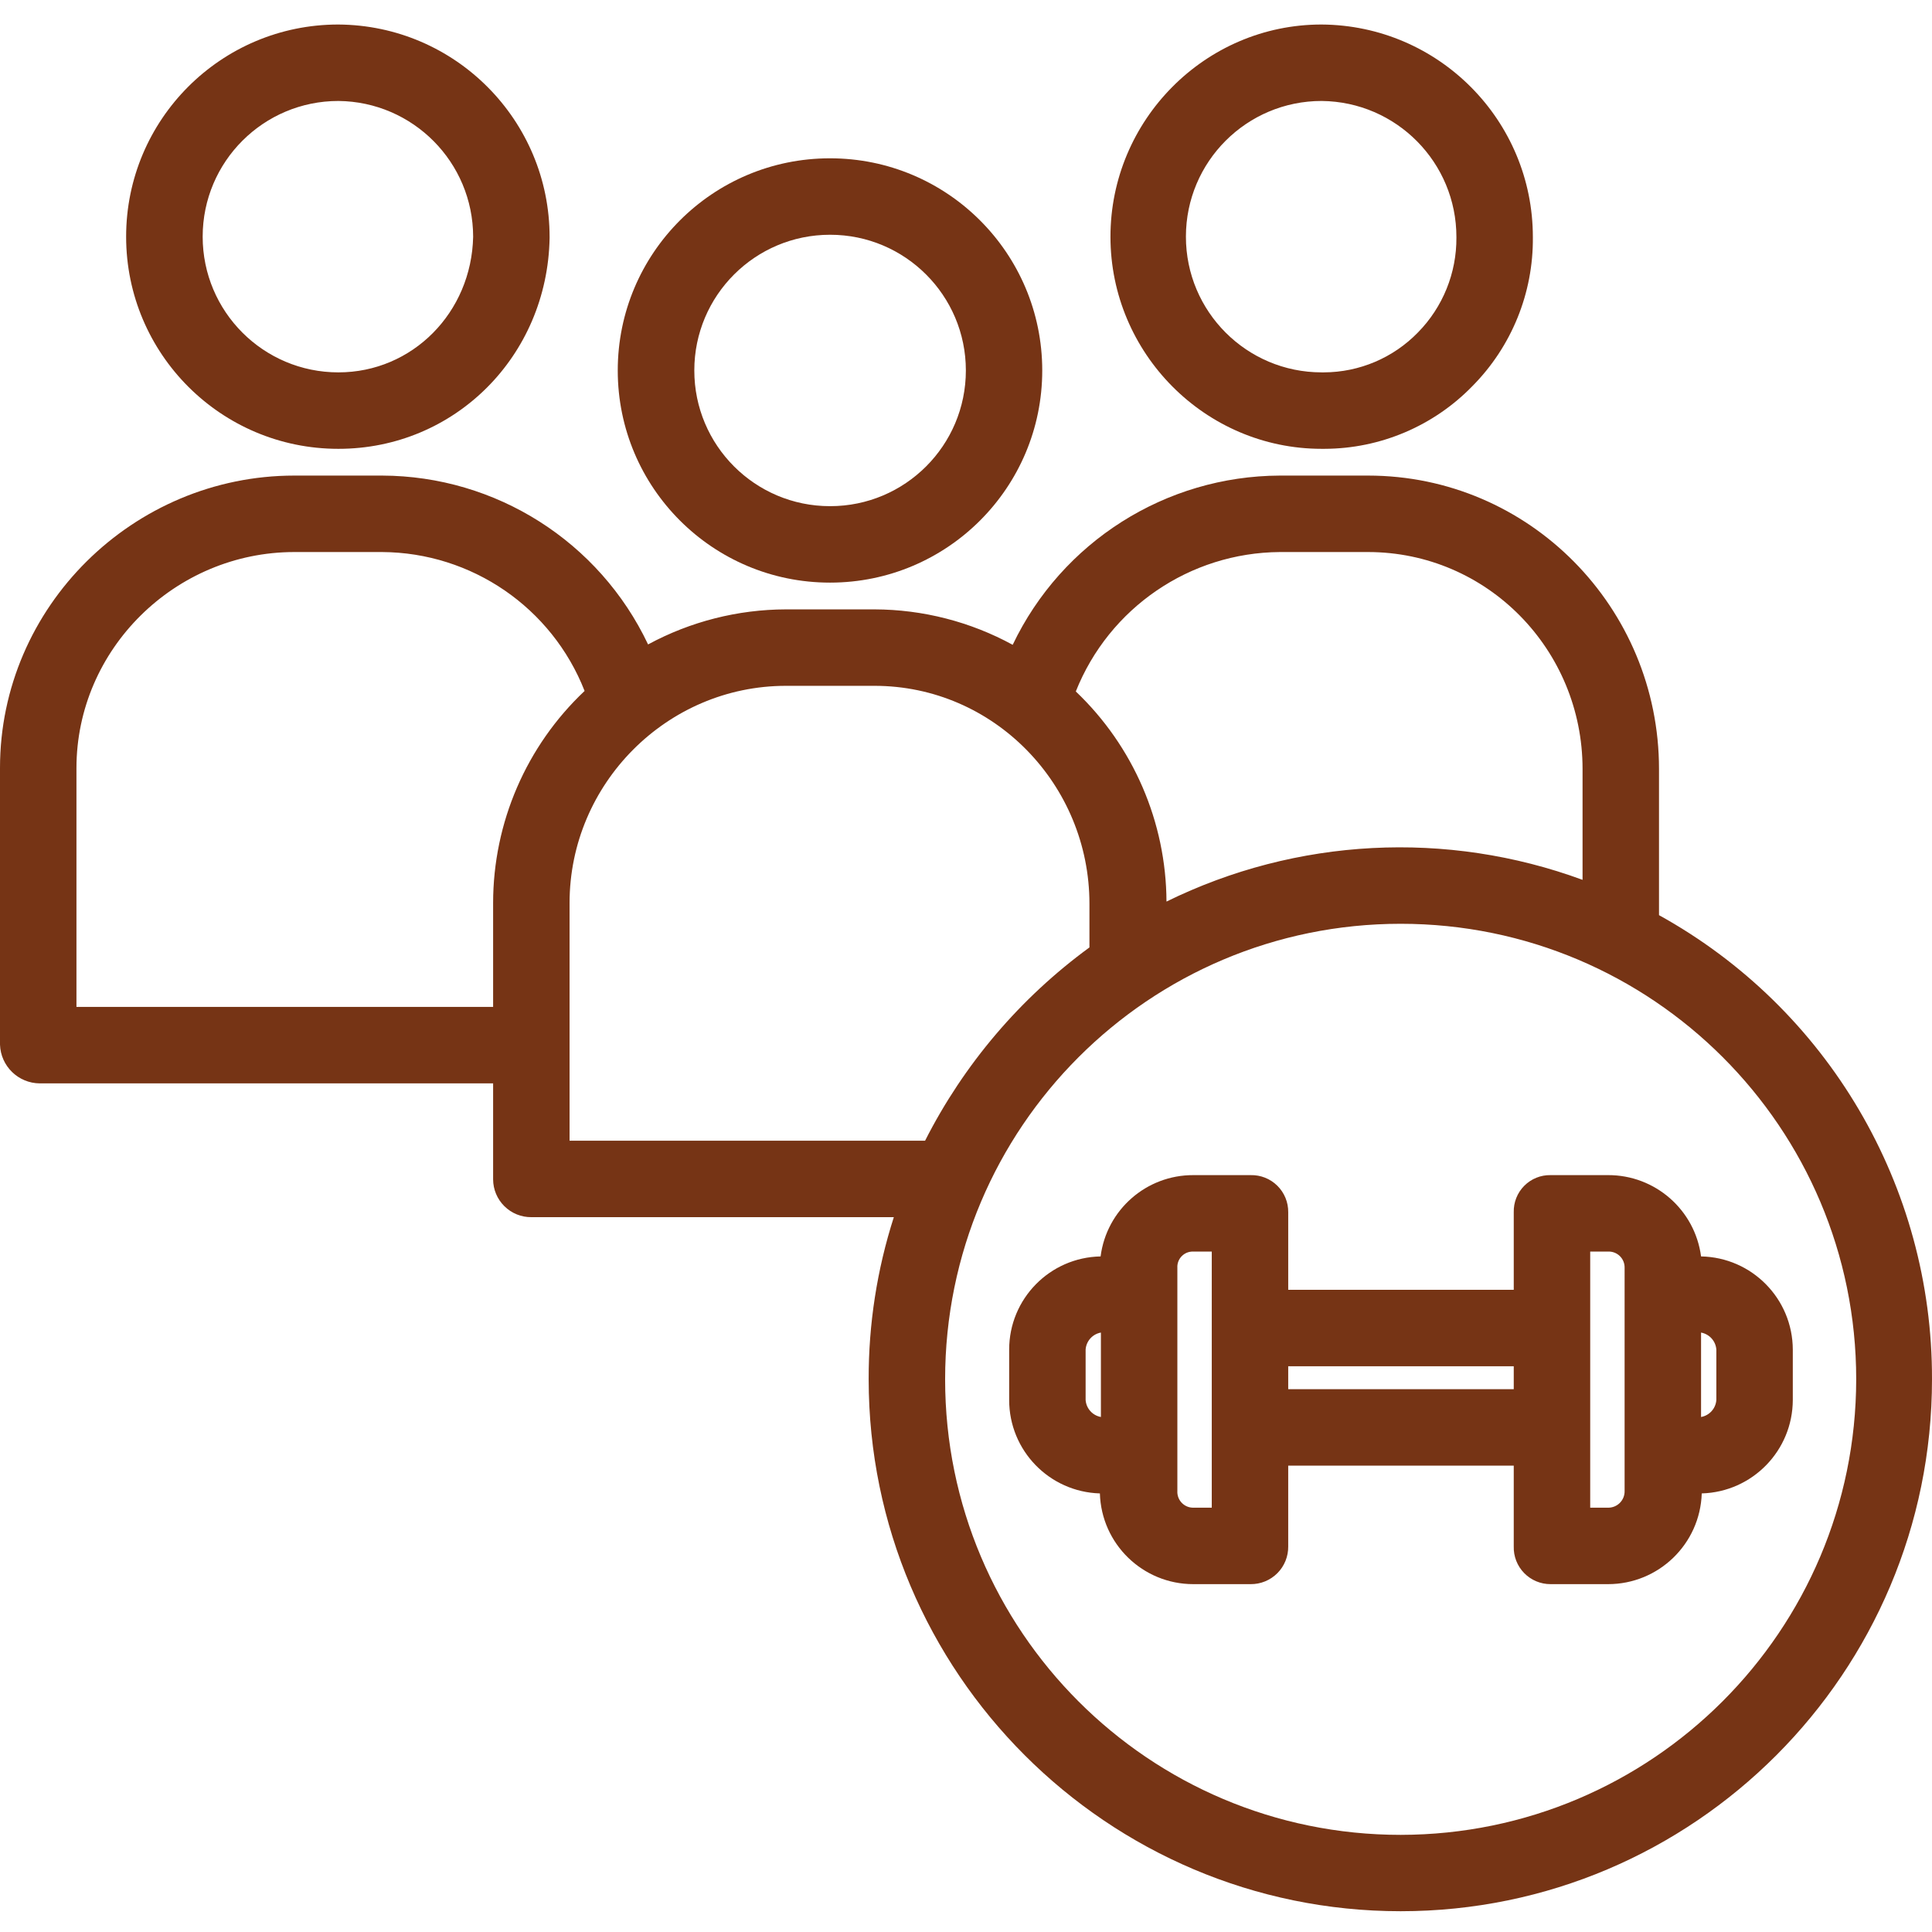 <svg height="505pt" viewBox="0 -6 505.415 505" width="505pt" id="svg67" xmlns="http://www.w3.org/2000/svg" xmlns:svg="http://www.w3.org/2000/svg"><defs id="defs71"/><path d="m217.094 35.207c-30.652.008-55.496 24.859-55.488 55.512.008 30.652 24.859 55.496 55.512 55.488h.07c30.648-.02 55.484-24.883 55.465-55.531-.02-30.652-24.883-55.488-55.535-55.469zm.066 20c19.605-.004 35.504 15.883 35.512 35.488.004 19.609-15.887 35.508-35.492 35.512h-.062c-19.605-.008-35.492-15.906-35.484-35.512.004-19.605 15.906-35.496 35.512-35.488zm0 0" id="path57" style="fill:#763415;fill-opacity:1"/><path d="m345.699.207c-30.453.0-55.219 25.047-55.199 55.547.008 30.445 24.781 55.453 55.227 55.453h.742c14.59-.031 28.551-5.949 38.723-16.414C395.449 84.441 401.141 70.418 401 55.848c.02-30.598-24.68-55.461-55.273-55.641zm.066 20c19.531.195 35.254 16.094 35.234 35.621v.113c.062 9.277-3.555 18.199-10.051 24.812-6.461 6.652-15.328 10.422-24.598 10.453h-.625c-19.605-.008-35.496-15.906-35.488-35.512.008-19.605 15.906-35.496 35.512-35.488zm0 0" id="path59" style="fill:#763415;fill-opacity:1"/><path d="m88.484.207C57.832.215 32.988 25.07 32.996 55.723c.008 30.648 24.859 55.492 55.512 55.484h.027c30.402.0 54.664-24.23 55.242-55.109.0-.062.0-.188.0-.254.02-30.59-24.676-55.453-55.266-55.637zm.066 20c19.484.195 35.188 16.023 35.227 35.508-.418 19.832-15.879 35.492-35.246 35.492h-.023c-19.605-.008-35.492-15.906-35.488-35.512.008-19.605 15.906-35.496 35.512-35.488zm0 0" id="path61" style="fill:#763415;fill-opacity:1"/><path d="m420.648 301.207h-15c-2.586-.051-5.078.957-6.902 2.793-1.82 1.832-2.812 4.332-2.746 6.918v20.289h-59v-20.289c.031-2.605-.996-5.109-2.848-6.938-1.852-1.832-4.367-2.832-6.973-2.773h-15c-12.293-.043-22.695 9.074-24.262 21.27C274.637 322.723 264 333.562 264 346.848v13.176c-.008 13.23 10.508 24.066 23.734 24.449.383 13.223 11.219 23.742 24.449 23.734h15c2.617.023 5.137-1.012 6.984-2.871 1.848-1.855 2.867-4.379 2.832-7v-21.129h59v21.129c-.074 2.602.91 5.121 2.73 6.98 1.82 1.863 4.316 2.906 6.918 2.891h15c13.246.016 24.109-10.496 24.535-23.734C458.422 384.094 468.969 373.27 469 360.023v-13.172c-.039-13.301-10.703-24.133-24-24.375-1.605-12.207-12.039-21.32-24.352-21.27zM284 360.023v-13.176c.156-2.227 1.805-4.062 4-4.453v22.086c-2.195-.395-3.844-2.23-4-4.457zm33 28.184h-4.816c-1.152.016-2.258-.453-3.051-1.289-.793-.832-1.203-1.961-1.133-3.109v-58.359c-.066-1.137.352-2.242 1.148-3.051.797-.809 1.898-1.242 3.035-1.191H317zm20-31v-6h59v6zm88 26.602c.035 1.168-.414 2.301-1.234 3.129-.824.832-1.949 1.289-3.117 1.27H416v-67h4.648c1.152-.059 2.273.367 3.102 1.172.824.805 1.277 1.918 1.25 3.07zm24-36.957v13.176c-.156 2.227-1.805 4.062-4 4.453v-22.086c2.195.395 3.844 2.23 4 4.457zm0 0" id="path63" style="fill:#763415;fill-opacity:1"/><path d="m434 233.199v-38.223c0-42.223-33.887-76.77-76.125-76.77h-23.086c-29.855.121-57.008 17.324-69.867 44.27-11.086-6.047-23.504-9.23-36.133-9.27h-23.188c-12.594.031-24.984 3.18-36.062 9.172-12.742-26.902-39.809-44.082-69.57-44.172H76.988C34.824 118.207.0 152.543.0 194.672v72.402c.188 5.625 4.785 10.102 10.414 10.133H129v25.109c.008 2.641 1.07 5.172 2.953 7.027 1.883 1.859 4.426 2.891 7.07 2.863h94.805c-4.398 13.691-6.617 27.988-6.582 42.367.0 76.738 62.43 139.199 139.168 139.199 76.738.0 139-62.418 139-139.156.125-50.469-27.242-97.004-71.414-121.418zm-99.211-94.992h23.07c31.195.0 56.141 25.539 56.141 56.754v29c-35.531-13.062-74.863-11.012-108.844 5.684-.098-20.789-8.664-40.637-23.723-54.965 8.711-21.879 29.809-36.301 53.355-36.473zM20 257.207v-62.453c0-31.164 25.836-56.547 57.008-56.547h22.941c23.434.129 44.422 14.523 52.984 36.34C137.672 188.949 129.016 209 129 229.988v27.219zm129 35v-62.199c0-31.164 25.441-56.801 56.613-56.801h23.16c31.199.0 56.227 25.789 56.227 57v11.434c-18.113 13.238-32.848 30.562-43 50.566zm217.414 181.59c-65.816.0-119.168-53.355-119.168-119.172s53.355-119.168 119.168-119.168c65.816.0 119.172 53.355 119.172 119.168-.074 65.789-53.387 119.098-119.172 119.172zm0 0" id="path65" style="fill:#763415;fill-opacity:1"/></svg>